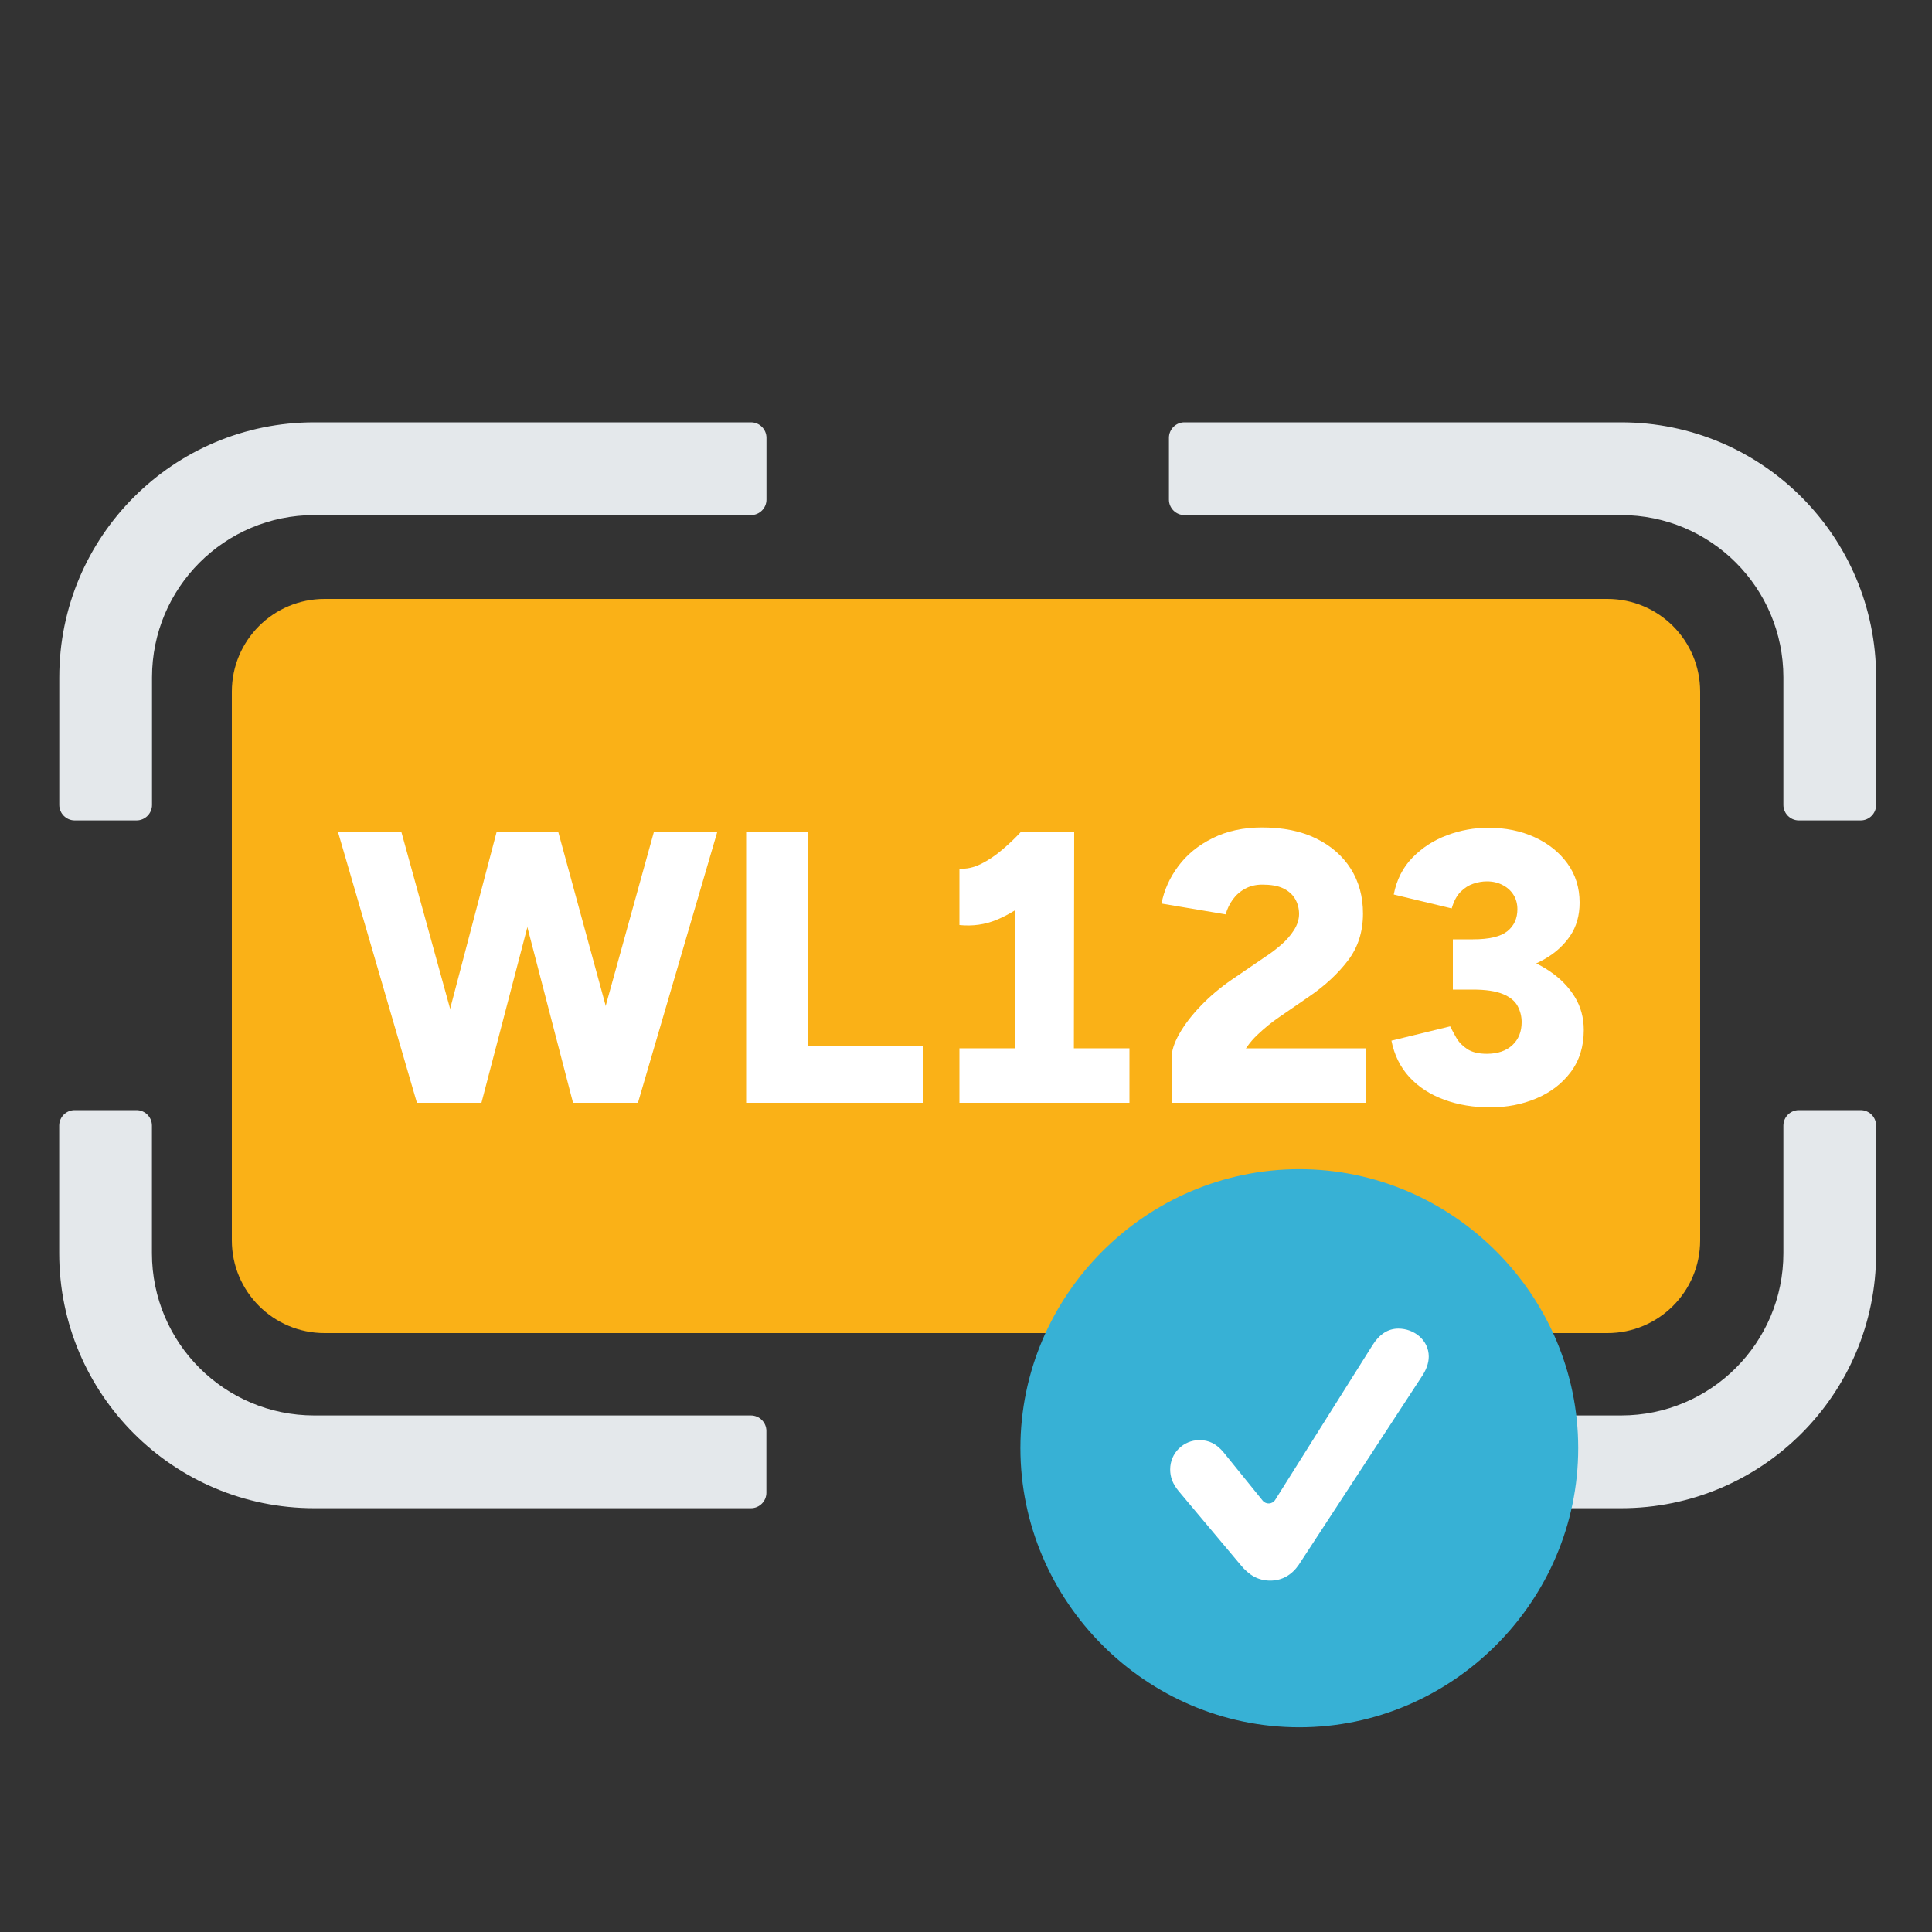 <svg viewBox="0 0 250 250" xmlns="http://www.w3.org/2000/svg"><rect x="0" y="0" width="250" height="250" fill="#333333" stroke="none"/><path d="m42 172.5h166c6.63 0 12-5.37 12-12v-71c0-6.63-5.37-12-12-12h-166c-6.63 0-12 5.37-12 12v71c0 6.63 5.37 12 12 12z" fill="#fab117"/><path d="m97.17 195.16h-56.51c-18.23 0-33-14.77-33-33v-16.51c0-1.1.9-2 2-2h8c1.1 0 2 .9 2 2v16.51c0 11.6 9.4 21 21 21h56.51c1.1 0 2 .9 2 2v8c0 1.1-.9 2-2 2z" fill="#e4e8eb"/><path d="m209.77 195.16h-56.51c-1.1 0-2-.9-2-2v-8c0-1.1.9-2 2-2h56.51c11.6 0 21-9.4 21-21v-16.51c0-1.1.9-2 2-2h8c1.1 0 2 .9 2 2v16.51c0 18.23-14.77 33-33 33z" fill="#e4e8eb"/><path d="m240.77 106.16h-8c-1.1 0-2-.9-2-2v-16.51c0-11.6-9.4-21-21-21h-56.51c-1.1 0-2-.9-2-2v-8c0-1.1.9-2 2-2h56.51c18.23 0 33 14.77 33 33v16.51c0 1.1-.9 2-2 2z" fill="#e4e8eb"/><path d="m17.67 106.16h-8c-1.1 0-2-.9-2-2v-16.51c0-18.23 14.77-33 33-33h56.51c1.1 0 2 .9 2 2v8c0 1.1-.9 2-2 2h-56.51c-11.6 0-21 9.4-21 21v16.51c0 1.1-.9 2-2 2z" fill="#e4e8eb"/><g fill="#fff"><path d="m53.95 142.7-10.2-35h8.2l9.65 35z"/><path d="m55.05 142.7 9.2-35h7.2l-9.15 35z"/><path d="m74.15 142.7-9.1-35h7.2l9.55 35z"/><path d="m74.9 142.7 9.7-35h8.2l-10.25 35z"/><path d="m96.55 107.7h8.05v35h-8.05z"/><path d="m101.35 135.3h18.15v7.4h-18.15z"/><path d="m124.15 119.7v-7.3c.9.07 1.83-.13 2.78-.6s1.88-1.09 2.8-1.88c.92-.78 1.72-1.56 2.42-2.32l5.1 4.95c-1.23 1.4-2.55 2.68-3.95 3.83s-2.85 2.03-4.35 2.65-3.1.84-4.8.67z"/><path d="m124.15 135.65h22v7.05h-22z"/><path d="m131.35 142.7v-30.7l.8-4.3h6.85l-.05 35z"/><path d="m159.45 141.7-7.85-4.8c0-.9.33-1.94 1-3.12s1.59-2.39 2.77-3.62 2.53-2.37 4.03-3.4l4.4-3c.67-.43 1.33-.94 2-1.52s1.22-1.22 1.65-1.9.65-1.38.65-2.08-.18-1.39-.53-1.97-.87-1.03-1.55-1.35-1.58-.47-2.67-.47c-.83 0-1.58.17-2.23.53-.65.35-1.18.82-1.6 1.4s-.73 1.23-.92 1.92l-8.3-1.4c.33-1.73 1.06-3.35 2.18-4.85s2.6-2.71 4.45-3.62c1.85-.92 3.98-1.38 6.38-1.38 2.73 0 5.07.48 7 1.43s3.43 2.26 4.48 3.92 1.58 3.6 1.58 5.8c0 2.33-.64 4.35-1.93 6.05s-2.97 3.27-5.07 4.7l-3.85 2.65c-.93.63-1.88 1.4-2.83 2.3s-1.72 1.98-2.32 3.25-.9 2.78-.9 4.55z"/><path d="m151.6 142.7v-5.8l5.95-1.25h19.2v7.05z"/><path d="m192.9 143.3c-2.2 0-4.21-.33-6.02-1-1.82-.67-3.32-1.64-4.5-2.92s-1.96-2.86-2.33-4.72l7.6-1.85c.2.4.46.88.78 1.45s.79 1.06 1.42 1.48 1.48.62 2.55.62c1.4 0 2.5-.38 3.3-1.12.8-.75 1.2-1.74 1.2-2.98 0-.73-.17-1.42-.52-2.08-.35-.65-.98-1.17-1.9-1.55s-2.21-.58-3.88-.58h-2.6v-5.2h2.3c1.97 0 3.83.24 5.58.72s3.31 1.19 4.67 2.12c1.37.93 2.44 2.03 3.22 3.3s1.17 2.7 1.17 4.3c0 2.13-.57 3.95-1.7 5.45s-2.62 2.63-4.45 3.4-3.8 1.15-5.9 1.15z"/><path d="m188 126.4v-4.85h2.6c2.1 0 3.58-.35 4.45-1.05s1.3-1.65 1.3-2.85c0-.7-.17-1.32-.5-1.85s-.8-.96-1.4-1.27c-.6-.32-1.28-.48-2.05-.48-.57 0-1.15.1-1.75.3s-1.15.55-1.65 1.05-.88 1.22-1.15 2.15l-7.5-1.8c.37-1.9 1.17-3.49 2.42-4.77s2.74-2.25 4.48-2.9c1.73-.65 3.52-.97 5.35-.97 2.2 0 4.19.41 5.97 1.22 1.78.82 3.2 1.95 4.25 3.4s1.58 3.14 1.58 5.07c0 1.67-.41 3.1-1.22 4.3-.82 1.2-1.9 2.19-3.25 2.97s-2.86 1.37-4.53 1.75-3.37.58-5.1.58z"/></g><path d="m132.04 187.38c0-19.79 16.27-36.09 36.09-36.09s36.09 16.3 36.09 36.09-16.27 36.13-36.09 36.13-36.09-16.3-36.09-36.13z" fill="#37b1d5"/><path d="m168.06 202.48 15.86-24.27c.62-.89.96-1.81.96-2.67 0-2.12-1.88-3.62-3.93-3.62-1.33 0-2.46.72-3.35 2.15l-12.59 20.01c-.37.58-1.19.63-1.62.1l-5.07-6.26c-.92-1.09-1.88-1.57-3.11-1.57-2.08 0-3.79 1.67-3.79 3.79 0 .99.31 1.85 1.09 2.8l8.03 9.57c1.09 1.33 2.29 2.02 3.83 2.02s2.8-.75 3.69-2.05z" fill="#fff"/></svg>